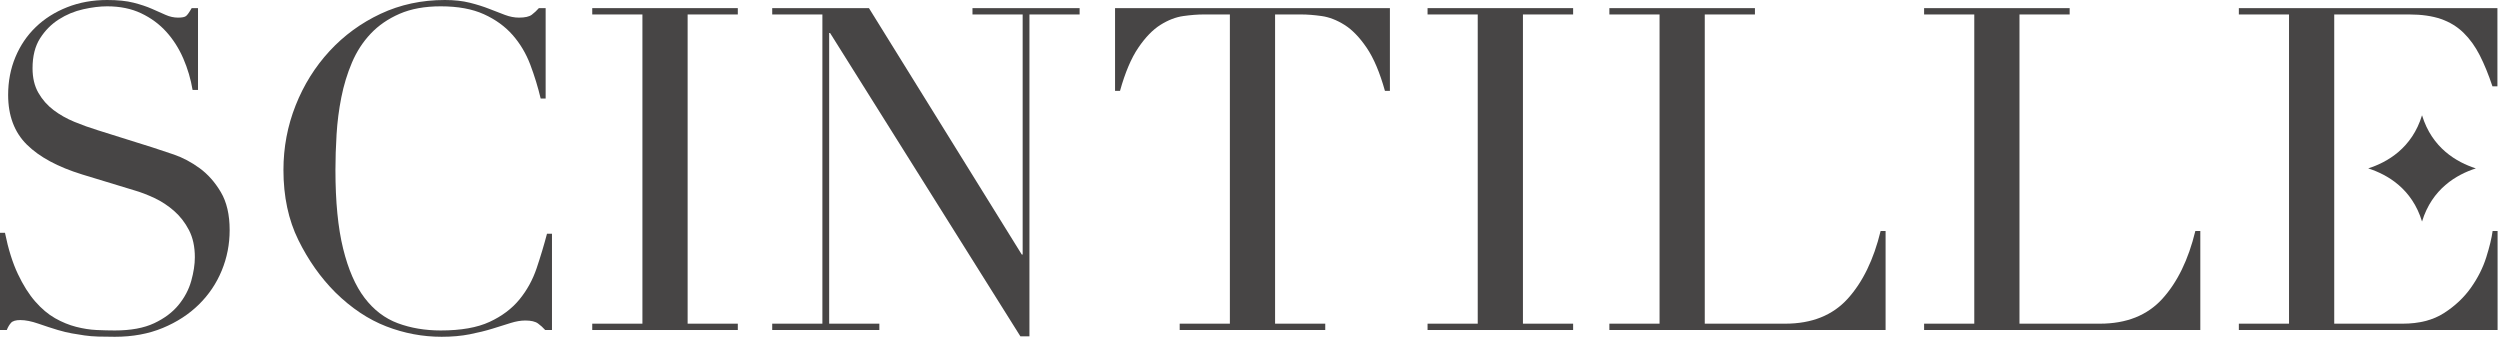 <svg width="325" height="44" viewBox="0 0 325 44" fill="none" xmlns="http://www.w3.org/2000/svg">
<path d="M0 30.266H0.647C1.077 32.381 1.635 34.164 2.322 35.614C3.006 37.063 3.761 38.258 4.584 39.198C5.407 40.138 6.268 40.864 7.17 41.373C8.071 41.883 8.982 42.255 9.903 42.49C10.823 42.725 11.705 42.862 12.547 42.901C13.389 42.939 14.183 42.96 14.927 42.96C17.003 42.96 18.708 42.646 20.04 42.02C21.372 41.393 22.43 40.6 23.214 39.639C23.997 38.68 24.545 37.641 24.86 36.524C25.173 35.408 25.33 34.379 25.33 33.439C25.33 32.068 25.074 30.893 24.566 29.913C24.056 28.934 23.409 28.101 22.627 27.416C21.842 26.73 20.99 26.172 20.07 25.74C19.149 25.31 18.278 24.977 17.455 24.741L10.697 22.685C7.522 21.706 5.123 20.413 3.497 18.806C1.871 17.2 1.058 15.044 1.058 12.341C1.058 10.578 1.371 8.942 1.998 7.434C2.625 5.926 3.506 4.623 4.643 3.526C5.779 2.429 7.141 1.568 8.728 0.94C10.314 0.314 12.048 0 13.928 0C15.299 0 16.446 0.117 17.366 0.352C18.287 0.587 19.079 0.852 19.747 1.146C20.412 1.44 21.01 1.704 21.539 1.939C22.068 2.174 22.606 2.291 23.155 2.291C23.664 2.291 24.007 2.224 24.183 2.086C24.36 1.949 24.604 1.607 24.918 1.057H25.741V11.695H25.036C24.801 10.285 24.399 8.924 23.831 7.61C23.263 6.298 22.528 5.142 21.627 4.143C20.726 3.144 19.638 2.341 18.365 1.734C17.092 1.126 15.613 0.822 13.928 0.822C12.988 0.822 11.949 0.95 10.814 1.205C9.677 1.459 8.619 1.901 7.64 2.527C6.661 3.154 5.847 3.977 5.201 4.995C4.555 6.014 4.231 7.307 4.231 8.874C4.231 10.128 4.486 11.195 4.996 12.076C5.504 12.959 6.161 13.703 6.965 14.31C7.767 14.918 8.669 15.427 9.668 15.838C10.667 16.249 11.675 16.612 12.694 16.925L19.805 19.158C20.549 19.393 21.49 19.708 22.627 20.098C23.762 20.491 24.869 21.079 25.947 21.861C27.023 22.646 27.945 23.684 28.709 24.977C29.473 26.269 29.855 27.915 29.855 29.913C29.855 31.756 29.512 33.508 28.826 35.173C28.141 36.839 27.151 38.308 25.859 39.581C24.566 40.854 22.998 41.872 21.157 42.636C19.315 43.4 17.238 43.782 14.927 43.782C14.105 43.782 13.379 43.772 12.753 43.753C12.126 43.733 11.539 43.684 10.99 43.606C10.441 43.527 9.892 43.439 9.344 43.341C8.796 43.243 8.188 43.096 7.522 42.901C6.738 42.666 5.897 42.392 4.996 42.078C4.094 41.765 3.31 41.608 2.644 41.608C2.057 41.608 1.655 41.726 1.44 41.961C1.224 42.196 1.038 42.509 0.882 42.901H0V30.266Z" fill="#474545"/>
<path d="M71.757 42.901H70.875C70.6 42.588 70.288 42.304 69.935 42.048C69.582 41.794 69.033 41.666 68.289 41.666C67.701 41.666 67.064 41.775 66.38 41.99C65.693 42.206 64.91 42.451 64.028 42.725C63.147 42.998 62.157 43.243 61.06 43.459C59.963 43.674 58.748 43.782 57.417 43.782C54.948 43.782 52.548 43.332 50.218 42.431C47.886 41.53 45.682 40.06 43.607 38.023C41.686 36.104 40.08 33.831 38.787 31.206C37.495 28.582 36.848 25.545 36.848 22.096C36.848 19.158 37.377 16.357 38.435 13.693C39.492 11.029 40.961 8.679 42.842 6.64C44.723 4.604 46.936 2.987 49.483 1.792C52.029 0.598 54.811 0 57.828 0C59.042 0 60.12 0.117 61.06 0.352C62.001 0.587 62.843 0.852 63.588 1.146C64.331 1.44 65.018 1.704 65.645 1.939C66.271 2.174 66.879 2.291 67.466 2.291C68.25 2.291 68.808 2.165 69.141 1.91C69.474 1.655 69.777 1.372 70.053 1.057H70.934V12.811H70.288C69.935 11.323 69.484 9.854 68.936 8.403C68.387 6.955 67.623 5.671 66.643 4.554C65.664 3.438 64.42 2.537 62.912 1.851C61.403 1.166 59.533 0.822 57.3 0.822C55.222 0.822 53.44 1.146 51.952 1.792C50.462 2.439 49.208 3.3 48.19 4.378C47.171 5.456 46.358 6.71 45.752 8.139C45.144 9.57 44.684 11.077 44.371 12.664C44.056 14.251 43.851 15.858 43.753 17.483C43.655 19.11 43.607 20.648 43.607 22.096C43.607 26.21 43.939 29.619 44.606 32.322C45.271 35.025 46.201 37.161 47.397 38.728C48.592 40.295 50.031 41.393 51.716 42.02C53.401 42.646 55.262 42.96 57.3 42.96C59.924 42.96 62.04 42.588 63.647 41.843C65.253 41.099 66.545 40.129 67.525 38.934C68.504 37.739 69.248 36.388 69.759 34.879C70.267 33.371 70.718 31.872 71.11 30.383H71.757V42.901Z" fill="#474545"/>
<path d="M76.992 42.078H83.515V1.88H76.992V1.057H95.915V1.88H89.392V42.078H95.915V42.901H76.992V42.078Z" fill="#474545"/>
<path d="M100.388 42.078H106.911V1.88H100.388V1.057H112.964L132.828 33.086H132.946V1.88H126.422V1.057H140.35V1.88H133.827V43.724H132.652L107.91 4.29H107.792V42.078H114.316V42.901H100.388V42.078Z" fill="#474545"/>
<path d="M153.36 42.078H159.884V1.88H156.475C155.69 1.88 154.809 1.949 153.83 2.086C152.85 2.223 151.862 2.606 150.862 3.232C149.863 3.859 148.903 4.848 147.983 6.2C147.062 7.552 146.268 9.423 145.602 11.812H144.956V1.057H180.688V11.812H180.041C179.374 9.423 178.581 7.552 177.661 6.2C176.74 4.848 175.78 3.859 174.781 3.232C173.782 2.606 172.792 2.223 171.813 2.086C170.834 1.949 169.952 1.88 169.169 1.88H165.76V42.078H172.283V42.901H153.36V42.078Z" fill="#474545"/>
<path d="M185.582 42.078H192.105V1.88H185.582V1.057H204.506V1.88H197.982V42.078H204.506V42.901H185.582V42.078Z" fill="#474545"/>
<path d="M209.219 42.078H215.742V1.88H209.219V1.057H228.142V1.88H221.619V42.078H232.079C235.527 42.078 238.23 41.001 240.19 38.846C242.149 36.691 243.579 33.753 244.48 30.031H245.126V42.901H209.219V42.078Z" fill="#474545"/>
<path d="M250.133 42.078H256.656V1.88H250.133V1.057H269.056V1.88H262.533V42.078H272.993C276.441 42.078 279.144 41.001 281.104 38.846C283.063 36.691 284.493 33.753 285.394 30.031H286.041V42.901H250.133V42.078Z" fill="#474545"/>
<path d="M324.04 30.031C323.923 30.932 323.648 32.068 323.217 33.439C322.786 34.811 322.12 36.133 321.219 37.406C320.317 38.68 319.153 39.777 317.723 40.697C316.292 41.618 314.499 42.078 312.346 42.078H303.45V1.88H313.205C314.811 1.88 316.182 2.077 317.319 2.468C318.455 2.86 319.435 3.458 320.258 4.26C321.081 5.063 321.786 6.044 322.374 7.199C322.961 8.355 323.51 9.696 324.019 11.225H324.665V1.057H291.05V1.88H297.573V42.078H291.05V42.901H324.686V30.031H324.04Z" fill="#474545"/>
<path d="M314.864 28.798C313.564 24.537 310.379 22.698 307.867 21.891C310.379 21.084 313.564 19.245 314.864 14.984C316.165 19.245 319.35 21.084 321.861 21.891C319.35 22.698 316.165 24.537 314.864 28.798Z" fill="#474545"/>
</svg>
